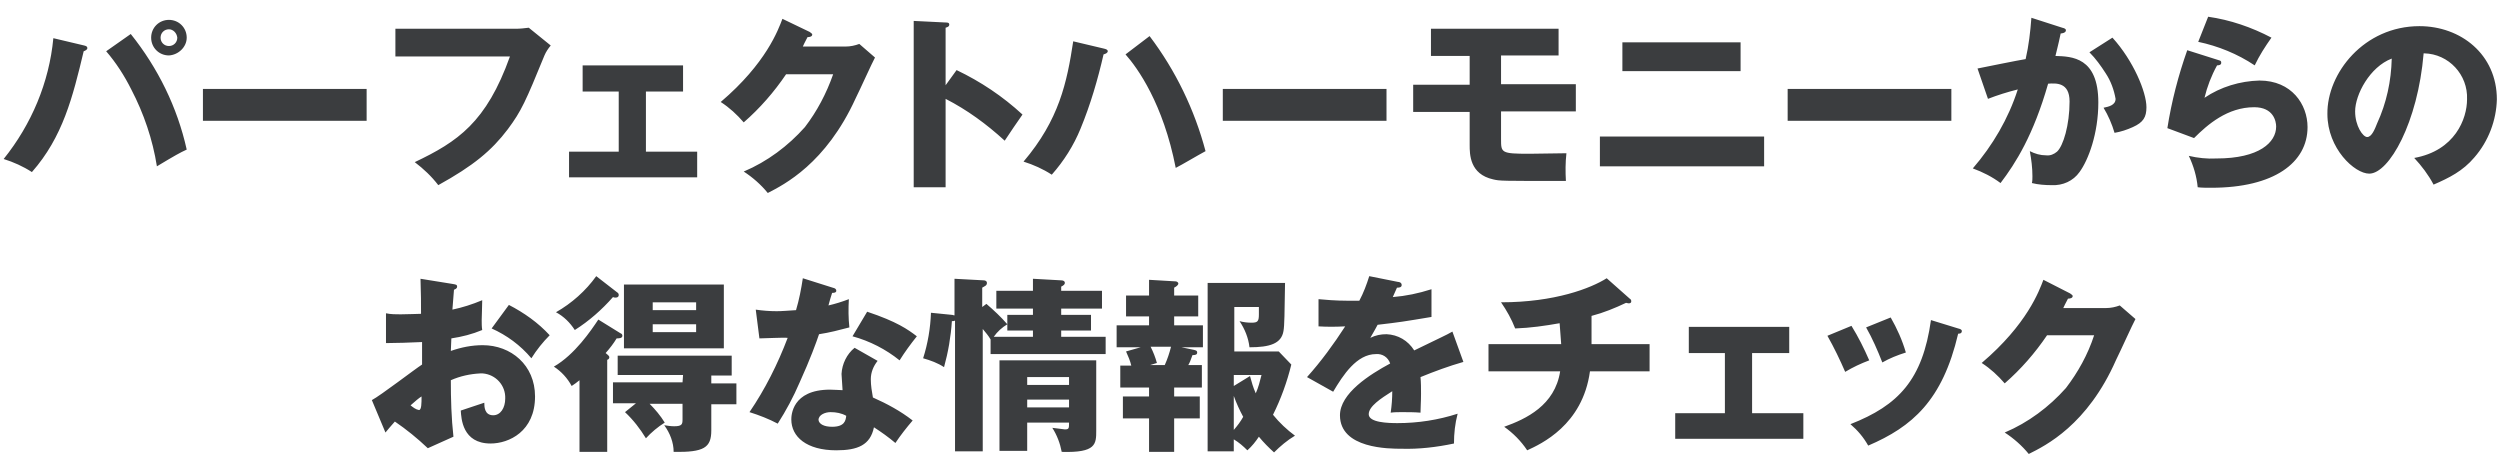 <?xml version="1.0" encoding="utf-8"?>
<!-- Generator: Adobe Illustrator 23.1.1, SVG Export Plug-In . SVG Version: 6.00 Build 0)  -->
<svg version="1.1" id="レイヤー_1" xmlns="http://www.w3.org/2000/svg" xmlns:xlink="http://www.w3.org/1999/xlink" x="0px"
	 y="0px" viewBox="0 0 478 90" style="enable-background:new 0 0 478 90;" xml:space="preserve">
<style type="text/css">
	.st0{fill-rule:evenodd;clip-rule:evenodd;fill:#3B3D3F;}
</style>
<title>アセット 11</title>
<g>
	<g id="レイヤー_1-2">
		<path class="st0" d="M473.1,30.1c-2.2,2.6-4.8,3.9-7.8,5.2c-1-1.9-2.3-3.6-3.7-5.1c7.8-1.4,10.1-7.5,10.1-11.2
			c0.2-4.7-3.5-8.7-8.2-8.8c0,0-0.1,0-0.1,0c-1.1,13.2-6.6,23-10.4,23c-2.8,0-8-4.8-8-11.4C444.9,14,452,5,462.6,5
			c7.9,0,14.8,5.4,14.8,14C477.3,23,475.8,27,473.1,30.1z M450.3,21.3c0,2.8,1.5,4.9,2.3,4.9c0.9,0,1.5-1.6,1.9-2.6
			c1.8-3.9,2.7-8.1,2.8-12.4C453.1,12.8,450.3,18.1,450.3,21.3L450.3,21.3z M422.8,35.9c-1,0-1.9,0-2.6-0.1c-0.2-2.1-0.8-4.1-1.7-6
			c1.7,0.4,3.5,0.6,5.3,0.5c8.2,0,11.4-3.1,11.4-6.1c0-1-0.5-3.7-4.2-3.7c-5.1,0-8.9,3.3-11.5,5.9l-5.1-1.9
			c0.8-5.1,2.1-10.1,3.8-14.9l6,1.9c0.3,0.1,0.5,0.1,0.5,0.5c0,0.4-0.4,0.5-0.8,0.5c-1.1,2-1.9,4.1-2.4,6.2
			c3.1-2.1,6.8-3.2,10.5-3.3c6.2,0,9.2,4.6,9.2,8.9C441.2,31.1,434.8,35.9,422.8,35.9z M420.3,8l1.9-4.8c4.2,0.6,8.3,2,12.1,4
			c-1.2,1.7-2.3,3.4-3.2,5.3C427.8,10.3,424.1,8.8,420.3,8L420.3,8z M404.3,25.4c-0.5-1.7-1.2-3.3-2.1-4.8c1-0.2,2.3-0.5,2.3-1.7
			c-0.3-1.7-0.9-3.4-1.9-4.9c-0.9-1.4-1.9-2.8-3.1-4l4.4-2.8c4,4.4,6.5,10.4,6.5,13.3c0,1.9-0.6,2.9-2.6,3.8
			C406.7,24.8,405.5,25.2,404.3,25.4z M401.2,19.6c0,5.9-1.9,11-3.6,13.3c-1.2,1.7-3.2,2.6-5.3,2.5c-1.3,0-2.6-0.1-3.8-0.4
			c0.1-0.4,0.1-0.9,0.1-1.3c0-1.6-0.2-3.2-0.5-4.8c1,0.5,2,0.8,3.1,0.8c0.8,0.1,1.5-0.2,2.1-0.7c1.2-1.1,2.4-5.1,2.4-9.6
			c0-3.7-2.6-3.5-4.1-3.4c-2.8,9.8-6.2,15.2-9.1,19c-1.6-1.2-3.4-2.1-5.3-2.8c3.8-4.4,6.8-9.5,8.6-15.1c-2,0.5-3.9,1.1-5.7,1.8
			l-2-5.8c1.5-0.3,7.9-1.6,9.2-1.8c0.6-2.6,0.9-5.2,1.1-7.9l5.9,1.9c0.4,0.1,0.7,0.2,0.7,0.5c0,0.5-0.8,0.6-1,0.6
			c-0.5,2.4-0.8,3.4-1,4.3C396.1,10.8,401.2,10.9,401.2,19.6L401.2,19.6z M374.4,63.8c-3,12.8-8.8,17.8-17.2,21.4
			c-0.9-1.6-2-2.9-3.4-4.1c9.2-3.6,13.8-8.5,15.4-19.9l5.2,1.6c0.4,0.1,0.7,0.2,0.7,0.5C375.1,63.8,374.6,63.8,374.4,63.8
			L374.4,63.8z M341.8,17h31.3v6.1h-31.3V17z M305.9,26.1h31.4v5.7h-31.4V26.1z M310.2,8.1h22.6v5.5h-22.6V8.1z M287,26.6
			c0,2.6,0,2.8,5.4,2.8c0.4,0,6.3-0.1,7.1-0.1c-0.2,1.8-0.2,3.5-0.1,5.3c-12.5,0-12.6,0-13.9-0.3c-4.5-1-4.5-4.8-4.5-6.6v-6.3h-10.8
			v-5.2H281v-5.5h-7.4V5.5H298v5.1h-11v5.5h14.3v5.2H287V26.6z M273.7,55.3v5.3c-5.4,0.9-6,1-10.3,1.5c-0.4,0.8-0.5,0.9-1.4,2.5
			c1-0.5,2-0.7,3.1-0.7c2.2,0.1,4.1,1.2,5.3,3.1c5.3-2.6,5.9-2.8,7.3-3.6l2.1,5.8c-2.8,0.8-5.5,1.8-8.2,2.9c0.1,1,0.1,2.2,0.1,3.2
			c0,1.6-0.1,2.6-0.1,3.6c-1.2-0.1-2.4-0.1-3.6-0.1c-0.7,0-1.4,0-2.1,0.1c0.2-1.4,0.3-2.7,0.3-4.1c-2.2,1.4-4.5,2.9-4.5,4.4
			c0,1.6,3.7,1.7,5.5,1.7c3.9,0,7.8-0.6,11.5-1.8c-0.5,1.9-0.7,3.8-0.7,5.7c-3.3,0.7-6.7,1.1-10,1c-2.4,0-11.8,0-11.8-6.4
			c0-4.2,5.7-7.8,9.6-9.9c-0.4-1.2-1.5-1.9-2.7-1.8c-3.7,0-6.3,4-8.2,7.2l-5-2.8c2.7-3,5.1-6.3,7.3-9.7c-1.9,0.1-3.5,0.1-5.1,0
			l0-5.2c1.1,0.1,3.2,0.3,5.7,0.3c1,0,1.5,0,2.1,0c0.8-1.5,1.4-3.1,1.9-4.7l5.5,1.1c0.2,0,0.7,0.1,0.7,0.6s-0.6,0.5-0.9,0.5
			l-0.8,1.8C268.8,56.6,271.2,56.1,273.7,55.3z M233.8,17h31.3v6.1h-31.3V17z M245.4,63.3c-0.4,2.4-2.6,3.1-6.5,3.1
			c-0.2-1.8-0.9-3.5-1.9-5c0.7,0.2,1.5,0.3,2.3,0.3c1.2,0,1.4-0.3,1.4-1.6v-1.4h-4.7v8.5h8.5l2.4,2.5c-0.8,3.3-2,6.6-3.5,9.6
			c1.2,1.5,2.7,2.9,4.2,4c-1.5,0.9-2.8,2-4,3.2c-1-0.9-2-1.9-2.9-3c-0.6,0.9-1.3,1.8-2.2,2.6c-0.8-0.8-1.6-1.5-2.6-2.1v2.3h-5V54.1
			h14.8C245.6,59.9,245.6,62.2,245.4,63.3z M235.9,82.2c0.7-0.8,1.3-1.6,1.8-2.5c-0.7-1.3-1.3-2.6-1.8-4V82.2z M235.9,73.8l3.1-1.9
			c0.3,1.1,0.6,2.2,1.1,3.3c0.5-1.1,0.8-2.3,1.1-3.5h-5.3V73.8z M215.2,10.4l4.6-3.5c5,6.6,8.6,14.1,10.7,22
			c-1.5,0.8-4.5,2.6-5.7,3.2C222.4,19.8,217.5,13,215.2,10.4z M219.7,60.5h-4.4v-4h4.4v-3l5.1,0.3c0.2,0,0.5,0.2,0.5,0.4
			c0,0.3-0.4,0.6-0.8,0.8v1.5h4.6v4h-4.6v1.7h5.5v4.2h-4.1l2.4,0.5c0.3,0.1,0.6,0.1,0.6,0.5s-0.3,0.5-0.9,0.5
			c-0.3,0.9-0.6,1.6-0.8,1.9h2.6v4.3h-5.3v1.7h4.9v4.2h-4.9v6.4h-4.8v-6.4h-5v-4.2h5v-1.7h-5.5v-4.2h2.1c-0.2-0.9-0.6-1.8-1-2.7
			l2.8-0.8h-4.6v-4.2h6.2V60.5z M222.7,69.8c0.5-1.1,0.9-2.3,1.2-3.5H220c0.5,1,0.9,2,1.2,3.1l-1.3,0.4L222.7,69.8z M206.6,24.6
			c-1.3,3.2-3.2,6.2-5.5,8.8c-1.7-1.1-3.5-1.9-5.4-2.5c6.8-8,8.3-15.1,9.5-23l5.9,1.4c0.4,0.1,0.7,0.2,0.7,0.5s-0.4,0.5-0.8,0.6
			C209.9,15.2,208.5,20,206.6,24.6z M180.8,18.9v16.9h-6.1V4l6.1,0.3c0.3,0,0.7,0,0.7,0.4c0,0.4-0.4,0.5-0.7,0.6v11l2.1-2.9
			c4.6,2.2,8.8,5,12.6,8.5c-1.6,2.3-1.8,2.6-3.4,5C188.6,23.7,184.9,21,180.8,18.9z M146.8,36.9c-1.3-1.6-2.9-3-4.6-4.1
			c4.5-1.9,8.5-4.9,11.7-8.5c2.3-3,4.1-6.4,5.4-10.1h-9c-2.3,3.4-5,6.5-8.1,9.2c-1.3-1.5-2.7-2.8-4.4-3.9c8.7-7.4,11-13.8,11.8-15.9
			l5.2,2.5c0.1,0.1,0.5,0.3,0.5,0.5c0,0.4-0.5,0.5-0.9,0.5c-0.6,1.1-0.7,1.4-0.9,1.8h8.2c0.9,0,1.8-0.2,2.6-0.5l3,2.6
			c-0.6,1.1-2.8,6-3.7,7.8C157.9,31.3,149.9,35.3,146.8,36.9L146.8,36.9z M108.8,29h9.5V17.5h-6.9v-5h19.2v5h-7.1V29h9.8v4.9h-24.5
			V29z M118,55.9c0.2,0.1,0.3,0.3,0.3,0.5c0,0.4-0.3,0.5-0.6,0.5c-0.2,0-0.3,0-0.5-0.1c-2.1,2.4-4.6,4.6-7.3,6.3
			c-0.9-1.4-2.1-2.6-3.6-3.4c3-1.7,5.7-4.1,7.7-6.9L118,55.9z M118.6,63.7c0.3,0.1,0.4,0.3,0.4,0.5c0,0.5-0.7,0.5-1.1,0.5
			c-0.6,1-1.3,1.9-2.1,2.8c0.3,0.3,0.7,0.5,0.7,0.8c0,0.2-0.1,0.4-0.4,0.5v17.6h-5.3V72.7c-0.5,0.4-1,0.8-1.5,1.1
			c-0.8-1.5-2-2.8-3.4-3.7c4-2.3,7.1-6.9,8.5-9L118.6,63.7z M97.1,24.7c-3.1,4.1-6.6,7-13.3,10.7c-1.3-1.7-2.8-3.1-4.5-4.4
			c8.2-3.9,13.7-7.6,18.2-20.2H75.6V5.5h23c0.8,0,1.7-0.1,2.5-0.2l4.2,3.4c-0.5,0.6-0.9,1.2-1.2,1.9C100.5,19.4,99.7,21.2,97.1,24.7
			z M94,62.8l3.3-4.5c2.9,1.5,5.6,3.4,7.8,5.8c-1.3,1.3-2.5,2.8-3.5,4.4C99.5,66,96.9,64.1,94,62.8z M73.8,65.6v-5.7
			c0.9,0.2,1.9,0.2,2.8,0.2c1.4,0,3.4-0.1,3.9-0.1c0-2.7,0-3.1-0.1-6.7l6.2,1c0.5,0.1,0.8,0.1,0.8,0.5c0,0.4-0.4,0.5-0.6,0.6
			c-0.1,1.1-0.2,2.3-0.3,3.8c1.9-0.4,3.8-1,5.7-1.8c0,1.3-0.1,3-0.1,3.8c0,0.6,0,1.3,0.1,1.9c-1.9,0.8-3.9,1.3-5.9,1.6
			c0,0.4-0.1,2.1-0.1,2.4c2-0.7,4-1.1,6.1-1.1c5.4,0,10,3.8,10,9.8c0,6.7-5,9-8.5,9c-5.4,0-5.6-4.8-5.7-6.3c0.8-0.3,4-1.3,4.5-1.5
			c0,0.7,0,2.4,1.7,2.4c1.4,0,2.3-1.4,2.3-3.2c0.1-2.5-1.8-4.6-4.3-4.8c-0.2,0-0.3,0-0.5,0c-1.9,0.1-3.8,0.5-5.6,1.3
			c0,3.6,0.1,7.2,0.5,10.8l-4.9,2.2c-2-1.9-4.1-3.6-6.3-5.1c-0.9,1-1.3,1.5-1.8,2.1l-2.6-6.2c1.7-0.9,8.2-5.9,9.6-6.8
			c0-1.3,0-1.5,0-4.3C78.4,65.5,75.8,65.6,73.8,65.6z M78.5,77.5c0.5,0.4,1,0.8,1.6,0.9c0.5,0,0.5-1.3,0.5-2.6
			C80.1,76.1,79.4,76.7,78.5,77.5z M38.8,17h31.3v6.1H38.8V17z M25.1,17.1c-1.3-2.6-2.9-5.1-4.8-7.3L25,6.5
			c5.2,6.5,8.9,14,10.7,22.1c-1.3,0.6-2.2,1.1-5.7,3.2C29.2,26.7,27.5,21.7,25.1,17.1z M32.3,10.6c-1.9,0-3.4-1.5-3.4-3.4
			s1.5-3.4,3.4-3.4c1.9,0,3.4,1.5,3.4,3.4C35.7,9,34.1,10.5,32.3,10.6C32.3,10.6,32.3,10.6,32.3,10.6z M32.3,5.6
			c-0.9,0-1.6,0.7-1.6,1.6c0,0.9,0.7,1.6,1.6,1.6c0.9,0,1.6-0.7,1.6-1.6C33.8,6.3,33.1,5.6,32.3,5.6z M6.1,32.9
			c-1.7-1.1-3.5-1.9-5.4-2.5C6,23.8,9.4,15.8,10.2,7.3l5.9,1.4c0.4,0.1,0.6,0.2,0.6,0.5c0,0.3-0.4,0.5-0.7,0.6
			C13.9,18.6,12,26.2,6.1,32.9z M138.4,54.4v12.2h-19.1V54.4H138.4z M124.8,63.5h8.3V62h-8.3V63.5z M124.8,59.3h8.3v-1.5h-8.3V59.3z
			 M130.6,71.7h-12.5V68h21.8v3.8H136v1.5h4.8v4H136v5c0,3.3-1.4,4.2-7.2,4.1c0-1.8-0.7-3.6-1.8-5.1c0.6,0.1,1.3,0.2,1.9,0.2
			c1.5,0,1.6-0.4,1.6-1.3v-3h-6.3c1.1,1.1,2.1,2.3,2.9,3.6c-1.3,0.8-2.6,1.9-3.6,3c-1.1-1.8-2.4-3.5-4-5l2.1-1.7h-4.4v-4h13.3
			L130.6,71.7z M145.2,64.7l-0.7-5.5c1.3,0.2,2.7,0.3,4,0.3c1,0,2.1-0.1,3.7-0.2c0.6-2,1-4.1,1.3-6.1l5.7,1.8
			c0.5,0.1,0.7,0.3,0.7,0.6c0,0.4-0.6,0.4-0.8,0.4c-0.1,0.3-0.6,1.9-0.7,2.4c1.3-0.3,2.6-0.7,3.9-1.2c-0.1,1.8-0.1,3.6,0.1,5.4
			c-1.9,0.5-3.8,1-5.8,1.3c-0.5,1.5-1.7,4.8-3.7,9.2c-1.2,2.8-2.6,5.4-4.2,7.9c-1.7-0.9-3.5-1.6-5.4-2.2c3-4.4,5.4-9.2,7.3-14.2
			C149.8,64.5,146.3,64.7,145.2,64.7L145.2,64.7z M163,64.3l2.8-4.7c5.7,1.9,7.8,3.4,9.5,4.7c-1.2,1.5-2.3,3-3.3,4.6
			C169.4,66.8,166.3,65.2,163,64.3L163,64.3z M158.7,74.5c1,0,1.7,0.1,2.4,0.1c0-0.3-0.2-2.8-0.2-3.1c0.1-1.9,1-3.8,2.5-5l4.4,2.5
			c-0.8,1-1.3,2.2-1.3,3.5c0,1.2,0.2,2.4,0.4,3.5c2.7,1.2,5.3,2.6,7.6,4.4c-1.2,1.4-2.3,2.8-3.3,4.3c-1.3-1.1-2.7-2.1-4.1-3
			c-0.7,3.4-3.1,4.4-7.2,4.4c-5.7,0-8.6-2.6-8.6-5.9C151.3,79.5,151.4,74.5,158.7,74.5L158.7,74.5z M159.1,81.6
			c2.4,0,2.6-1.2,2.7-2.1c-0.9-0.5-1.9-0.7-3-0.7c-1,0-2.3,0.5-2.3,1.5C156.6,81.1,157.6,81.6,159.1,81.6L159.1,81.6z M182,60.2
			c0.2,0,0.3,0.1,0.5,0.1v-7l5.6,0.3c0.2,0,0.6,0.1,0.6,0.5c0,0.5-0.4,0.6-0.9,0.9v3.7l0.8-0.6c1.4,1.2,2.8,2.5,4,3.9
			c-1,0.6-1.9,1.4-2.6,2.4h7.5v-1.2h-4.9v-3h4.9v-1.2h-7v-3.4h7v-2.3l5.4,0.3c0.3,0,0.7,0.1,0.7,0.5c0,0.3-0.3,0.5-0.7,0.7v0.8h7.8
			v3.4h-7.8v1.2h5.7v3h-5.7v1.2h8.5v3.3h-22v-2.8c-0.4-0.7-1-1.4-1.5-2v23.4h-5.3v-25c-0.2,0.1-0.4,0.1-0.6,0.1
			c-0.2,3-0.7,5.9-1.5,8.8c-1.2-0.8-2.6-1.3-4-1.7c0.9-2.8,1.4-5.8,1.5-8.7L182,60.2z M209.6,82.3c0,2.6,0,4.3-6.6,4.1
			c-0.3-1.6-0.9-3.2-1.8-4.6c0.8,0.1,1.6,0.2,2.4,0.3c0.8,0,0.8-0.2,0.8-1.3h-8v5.4h-5.3V68.9h18.5L209.6,82.3z M204.4,72.1h-8v1.5
			h8L204.4,72.1z M204.4,76.4h-8v1.5h8L204.4,76.4z M298.2,61.8c-2.8,0.5-5.6,0.9-8.5,1c-0.7-1.8-1.6-3.4-2.7-5
			c10.3,0,17.2-2.7,20.2-4.6l4.4,3.9c0.2,0.1,0.3,0.3,0.3,0.5c0,0.3-0.2,0.4-0.5,0.4c-0.2,0-0.4-0.1-0.5-0.1c-2.1,1-4.3,1.9-6.6,2.5
			v5.4h11.1V71h-11.4c-1.4,10.3-9.4,13.9-12,15.1c-1.2-1.8-2.7-3.3-4.4-4.5c4.2-1.5,9.7-4.1,10.7-10.6h-13.7v-5.2h13.9L298.2,61.8z
			 M329.8,67.5h-6.9v-5h19.2v5h-7.1V79h9.8v4.9h-24.5V79h9.5L329.8,67.5z M364.4,67.4c-1.6,0.5-3.1,1.1-4.5,1.9
			c-0.9-2.3-1.9-4.6-3.1-6.7l4.7-1.9C362.7,62.8,363.7,65,364.4,67.4L364.4,67.4z M357.4,68.9c-1.6,0.6-3.1,1.3-4.6,2.2
			c-1-2.3-2.1-4.6-3.4-6.9l4.6-1.9C355.3,64.4,356.4,66.6,357.4,68.9z M395.8,56.1c0.1,0.1,0.5,0.3,0.5,0.5c0,0.4-0.5,0.5-0.9,0.5
			c-0.6,1.1-0.7,1.4-0.9,1.8h8.2c0.9,0,1.8-0.2,2.6-0.5l3,2.6c-0.6,1.1-2.8,6-3.7,7.8c-5.5,12.5-13.5,16.4-16.7,18
			c-1.3-1.6-2.9-3-4.6-4.1c4.5-1.9,8.5-4.9,11.7-8.5c2.3-3,4.2-6.4,5.4-10.1h-9c-2.3,3.4-5,6.5-8.1,9.2c-1.3-1.5-2.7-2.8-4.4-3.9
			c8.7-7.4,11-13.8,11.8-15.9L395.8,56.1z"/>
	</g>
</g>
</svg>
